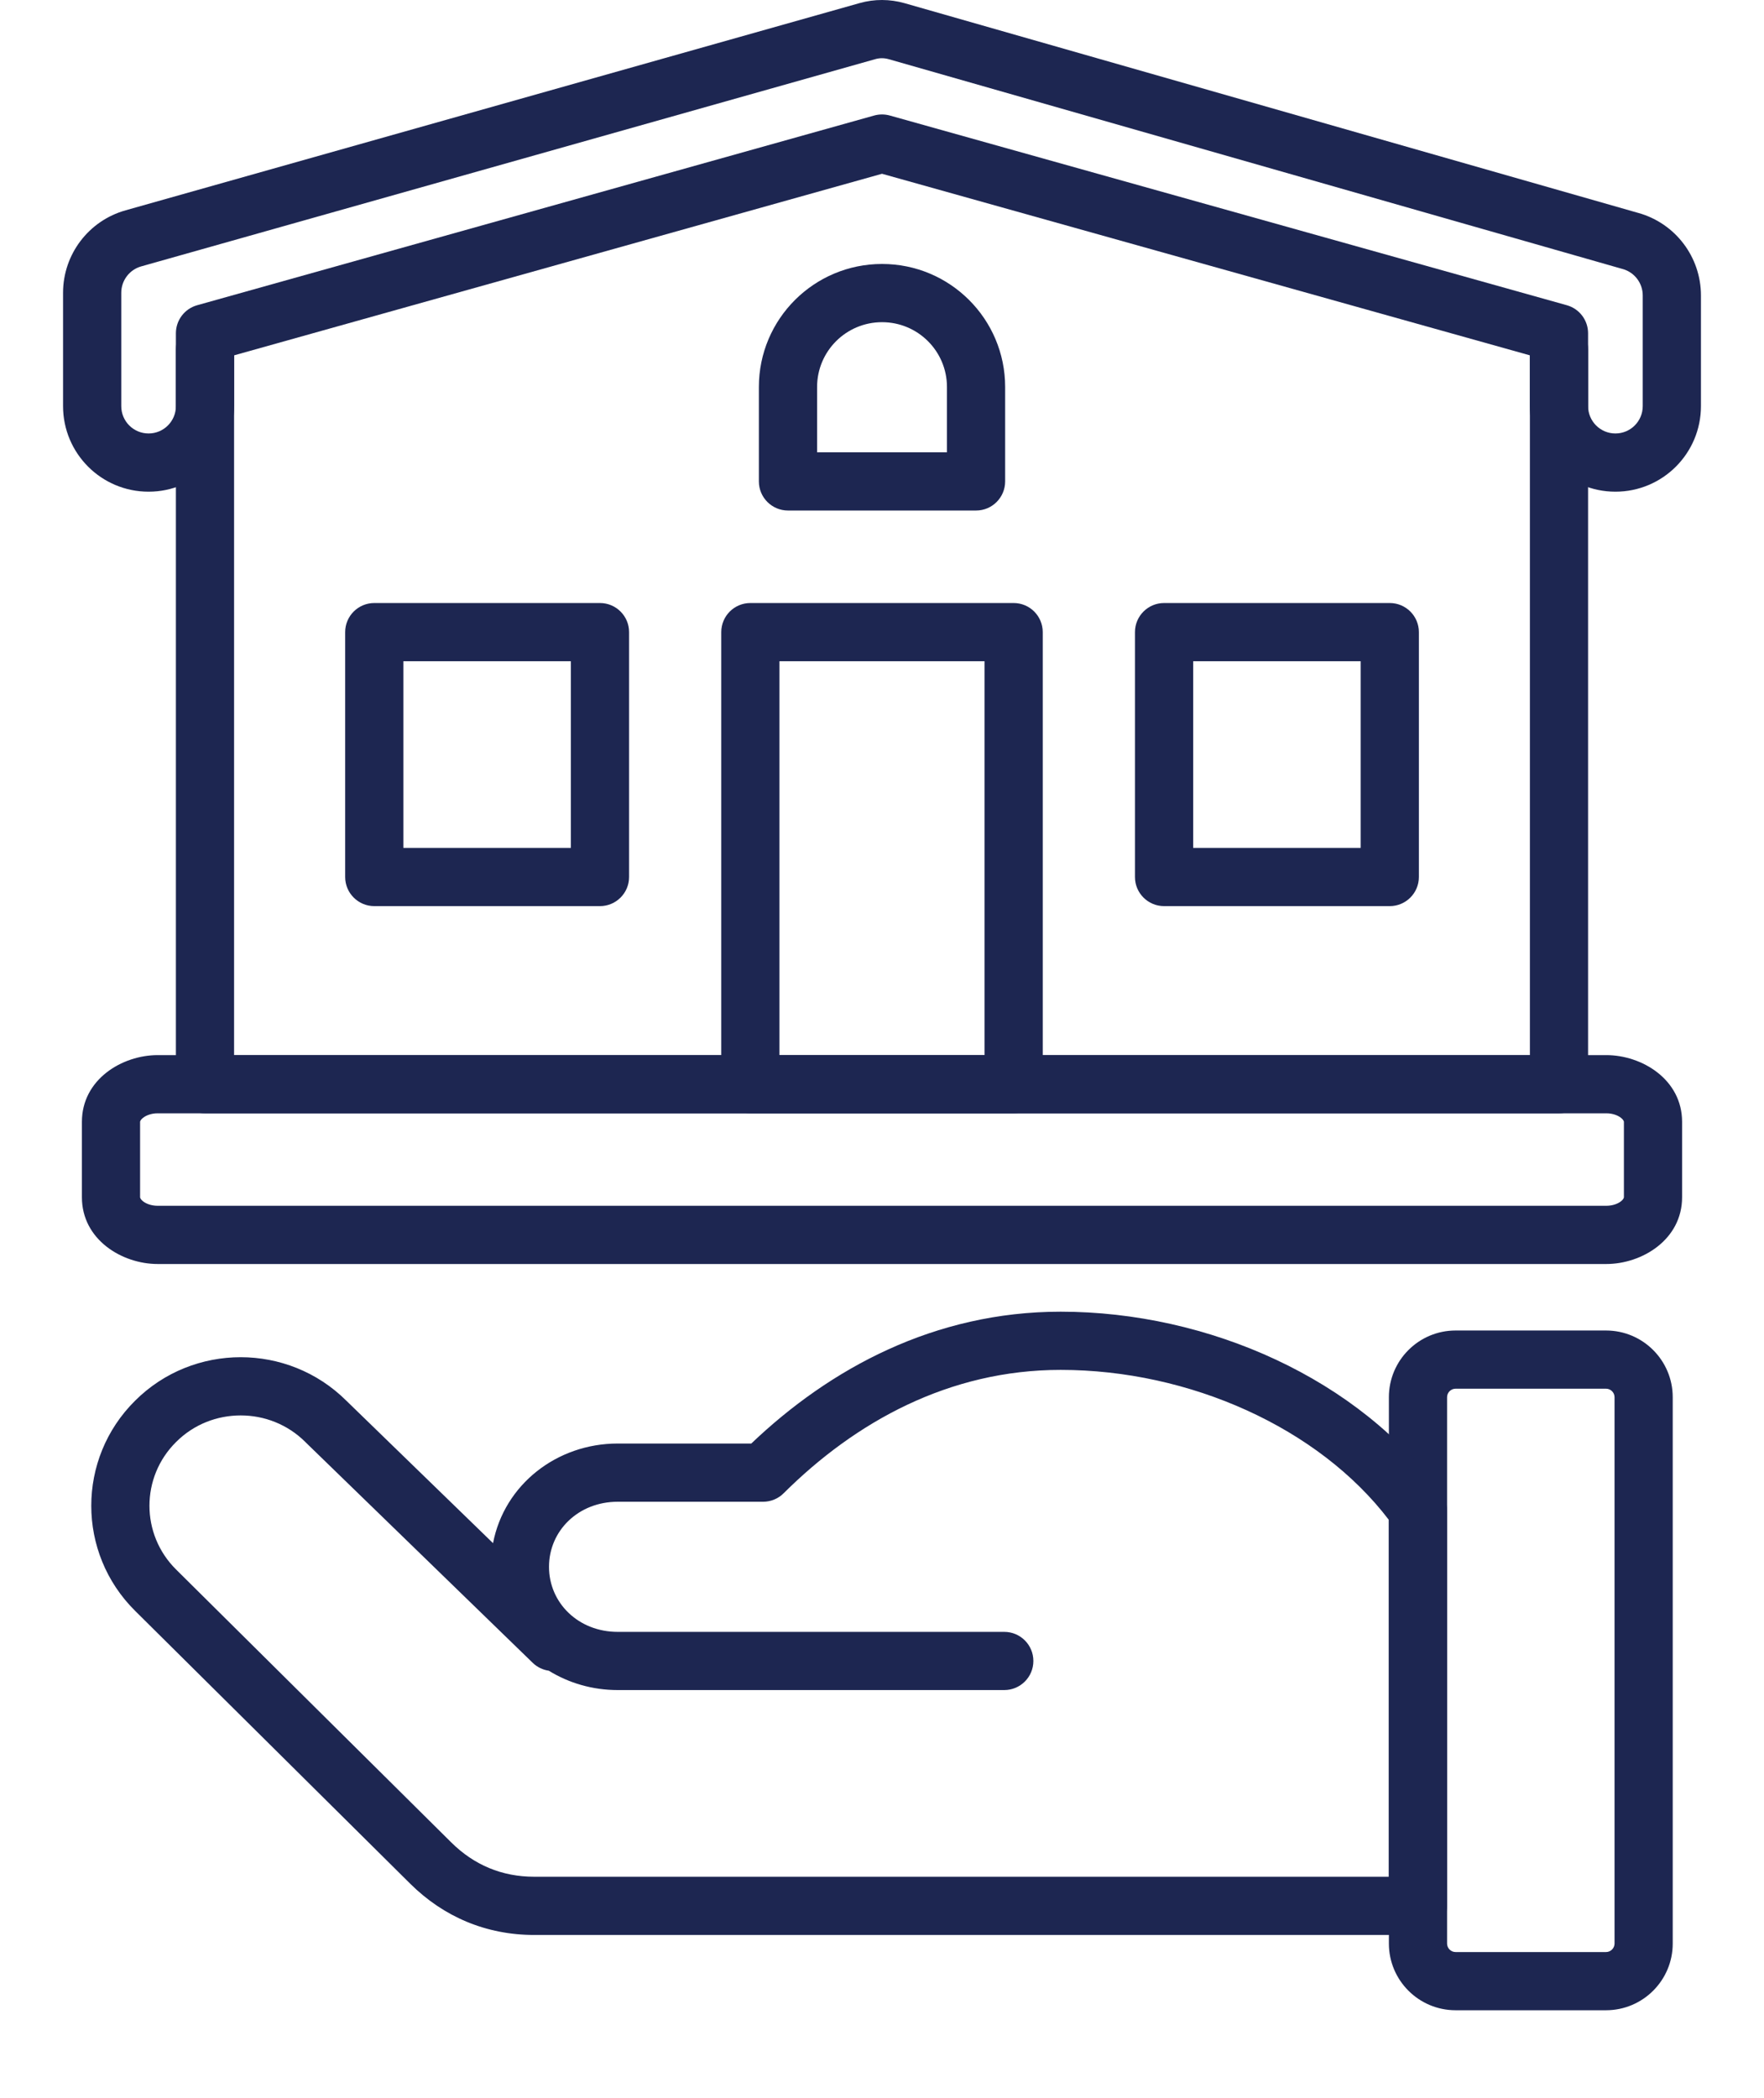<svg width="74" height="88" viewBox="0 0 74 88" fill="none" xmlns="http://www.w3.org/2000/svg">
<path fill-rule="evenodd" clip-rule="evenodd" d="M37.275 2.481C37.09 2.429 36.902 2.429 36.725 2.479L5.934 11.171L5.93 11.172C5.432 11.31 5.087 11.764 5.087 12.282V17.034C5.087 17.67 5.6 18.182 6.233 18.182C6.866 18.182 7.379 17.67 7.379 17.034V14.662C7.379 13.988 7.926 13.441 8.6 13.441C9.274 13.441 9.821 13.988 9.821 14.662V17.034C9.821 19.016 8.216 20.624 6.233 20.624C4.249 20.624 2.645 19.016 2.645 17.034V12.282C2.645 10.668 3.721 9.254 5.272 8.821C5.273 8.82 5.274 8.82 5.275 8.82L36.06 0.13C36.06 0.13 36.06 0.13 36.06 0.13C36.68 -0.046 37.33 -0.041 37.942 0.132L37.945 0.133L68.734 8.934C68.735 8.934 68.736 8.934 68.737 8.934C70.285 9.371 71.355 10.783 71.355 12.393V17.034C71.355 19.016 69.75 20.624 67.767 20.624C65.783 20.624 64.179 19.016 64.179 17.034V14.662C64.179 13.988 64.726 13.441 65.4 13.441C66.074 13.441 66.621 13.988 66.621 14.662V17.034C66.621 17.67 67.134 18.182 67.767 18.182C68.4 18.182 68.913 17.67 68.913 17.034V12.393C68.913 11.876 68.57 11.424 68.074 11.284L68.068 11.283L37.276 2.481C37.276 2.481 37.276 2.481 37.275 2.481Z" fill="#1D2651"/>
<path fill-rule="evenodd" clip-rule="evenodd" d="M36.67 4.846C36.886 4.786 37.114 4.786 37.329 4.846L65.729 12.803C66.256 12.951 66.62 13.431 66.62 13.979V45.478C66.62 46.152 66.074 46.699 65.4 46.699H8.6C7.925 46.699 7.379 46.152 7.379 45.478V13.979C7.379 13.431 7.743 12.951 8.27 12.803L36.67 4.846ZM9.82 14.905V44.257H64.179V14.905L37 7.289L9.82 14.905Z" fill="#1D2651"/>
<path fill-rule="evenodd" clip-rule="evenodd" d="M3.436 47.057C3.436 45.277 5.119 44.257 6.616 44.257H67.383C68.88 44.257 70.564 45.277 70.564 47.057V50.218C70.564 51.998 68.88 53.019 67.383 53.019H6.616C5.119 53.019 3.436 51.998 3.436 50.218V47.057ZM5.877 47.057V50.218C5.877 50.222 5.877 50.288 5.996 50.385C6.12 50.484 6.335 50.577 6.616 50.577H67.383C67.665 50.577 67.88 50.484 68.004 50.385C68.125 50.287 68.123 50.221 68.123 50.218V47.057C68.123 47.053 68.123 46.987 68.004 46.891C67.88 46.791 67.665 46.698 67.383 46.698H6.616C6.335 46.698 6.12 46.791 5.996 46.891C5.877 46.987 5.877 47.053 5.877 47.057Z" fill="#1D2651"/>
<path fill-rule="evenodd" clip-rule="evenodd" d="M37.002 13.514C35.495 13.514 34.277 14.732 34.277 16.233V18.972H39.725V16.233C39.725 14.732 38.508 13.514 37.002 13.514ZM31.835 16.233C31.835 13.38 34.15 11.072 37.002 11.072C39.855 11.072 42.166 13.383 42.166 16.233V20.193C42.166 20.867 41.62 21.414 40.946 21.414H33.056C32.382 21.414 31.835 20.867 31.835 20.193V16.233Z" fill="#1D2651"/>
<path fill-rule="evenodd" clip-rule="evenodd" d="M30.257 26.515C30.257 25.84 30.803 25.294 31.478 25.294H42.522C43.197 25.294 43.743 25.84 43.743 26.515V45.478C43.743 46.152 43.197 46.698 42.522 46.698H31.478C30.803 46.698 30.257 46.152 30.257 45.478V26.515ZM32.698 27.735V44.257H41.301V27.735H32.698Z" fill="#1D2651"/>
<path fill-rule="evenodd" clip-rule="evenodd" d="M47.612 26.515C47.612 25.84 48.159 25.294 48.833 25.294H58.301C58.975 25.294 59.522 25.84 59.522 26.515V36.786C59.522 37.46 58.975 38.007 58.301 38.007H48.833C48.159 38.007 47.612 37.46 47.612 36.786V26.515ZM50.054 27.735V35.565H57.08V27.735H50.054Z" fill="#1D2651"/>
<path fill-rule="evenodd" clip-rule="evenodd" d="M14.48 26.515C14.48 25.84 15.027 25.294 15.701 25.294H25.169C25.843 25.294 26.39 25.84 26.39 26.515V36.786C26.39 37.46 25.843 38.007 25.169 38.007H15.701C15.027 38.007 14.48 37.46 14.48 36.786V26.515ZM16.922 27.735V35.565H23.948V27.735H16.922Z" fill="#1D2651"/>
<path fill-rule="evenodd" clip-rule="evenodd" d="M61.063 58.249C60.865 58.249 60.705 58.41 60.705 58.606V81.522C60.705 81.717 60.865 81.879 61.063 81.879H67.372C67.57 81.879 67.73 81.717 67.73 81.522V58.606C67.73 58.41 67.57 58.249 67.372 58.249H61.063ZM58.264 58.606C58.264 57.06 59.519 55.808 61.063 55.808H67.372C68.916 55.808 70.171 57.06 70.171 58.606V81.522C70.171 83.068 68.916 84.32 67.372 84.32H61.063C59.519 84.32 58.264 83.068 58.264 81.522V58.606Z" fill="#1D2651"/>
<path fill-rule="evenodd" clip-rule="evenodd" d="M44.494 57.46C39.815 57.46 35.887 59.637 32.874 62.635C32.646 62.863 32.336 62.991 32.013 62.991H25.912C24.264 62.991 23.031 64.204 23.031 65.721C23.031 67.236 24.264 68.449 25.912 68.449H42.129C42.803 68.449 43.35 68.995 43.35 69.67C43.35 70.344 42.803 70.89 42.129 70.89H25.912C24.857 70.89 23.861 70.596 23.022 70.078C22.776 70.043 22.537 69.932 22.345 69.745L12.819 60.496C12.815 60.492 12.811 60.488 12.808 60.484C12.063 59.742 11.083 59.37 10.097 59.37C9.11 59.37 8.132 59.74 7.389 60.483L7.385 60.487C5.898 61.961 5.898 64.356 7.385 65.831L18.929 77.279C19.886 78.229 21.059 78.72 22.407 78.72H58.262V63.751C55.317 59.884 49.899 57.46 44.494 57.46ZM20.683 64.728C21.156 62.27 23.36 60.549 25.912 60.549H31.517C34.815 57.403 39.2 55.019 44.494 55.019C50.686 55.019 57.053 57.843 60.476 62.64C60.624 62.847 60.703 63.095 60.703 63.349V79.941C60.703 80.615 60.157 81.162 59.482 81.162H22.407C20.405 81.162 18.617 80.409 17.209 79.013L5.666 67.565C5.666 67.565 5.666 67.565 5.666 67.565C3.217 65.136 3.216 61.184 5.665 58.755C6.89 57.532 8.498 56.928 10.097 56.928C11.694 56.928 13.302 57.533 14.525 58.749L20.683 64.728Z" fill="#1D2651"/>
</svg>
